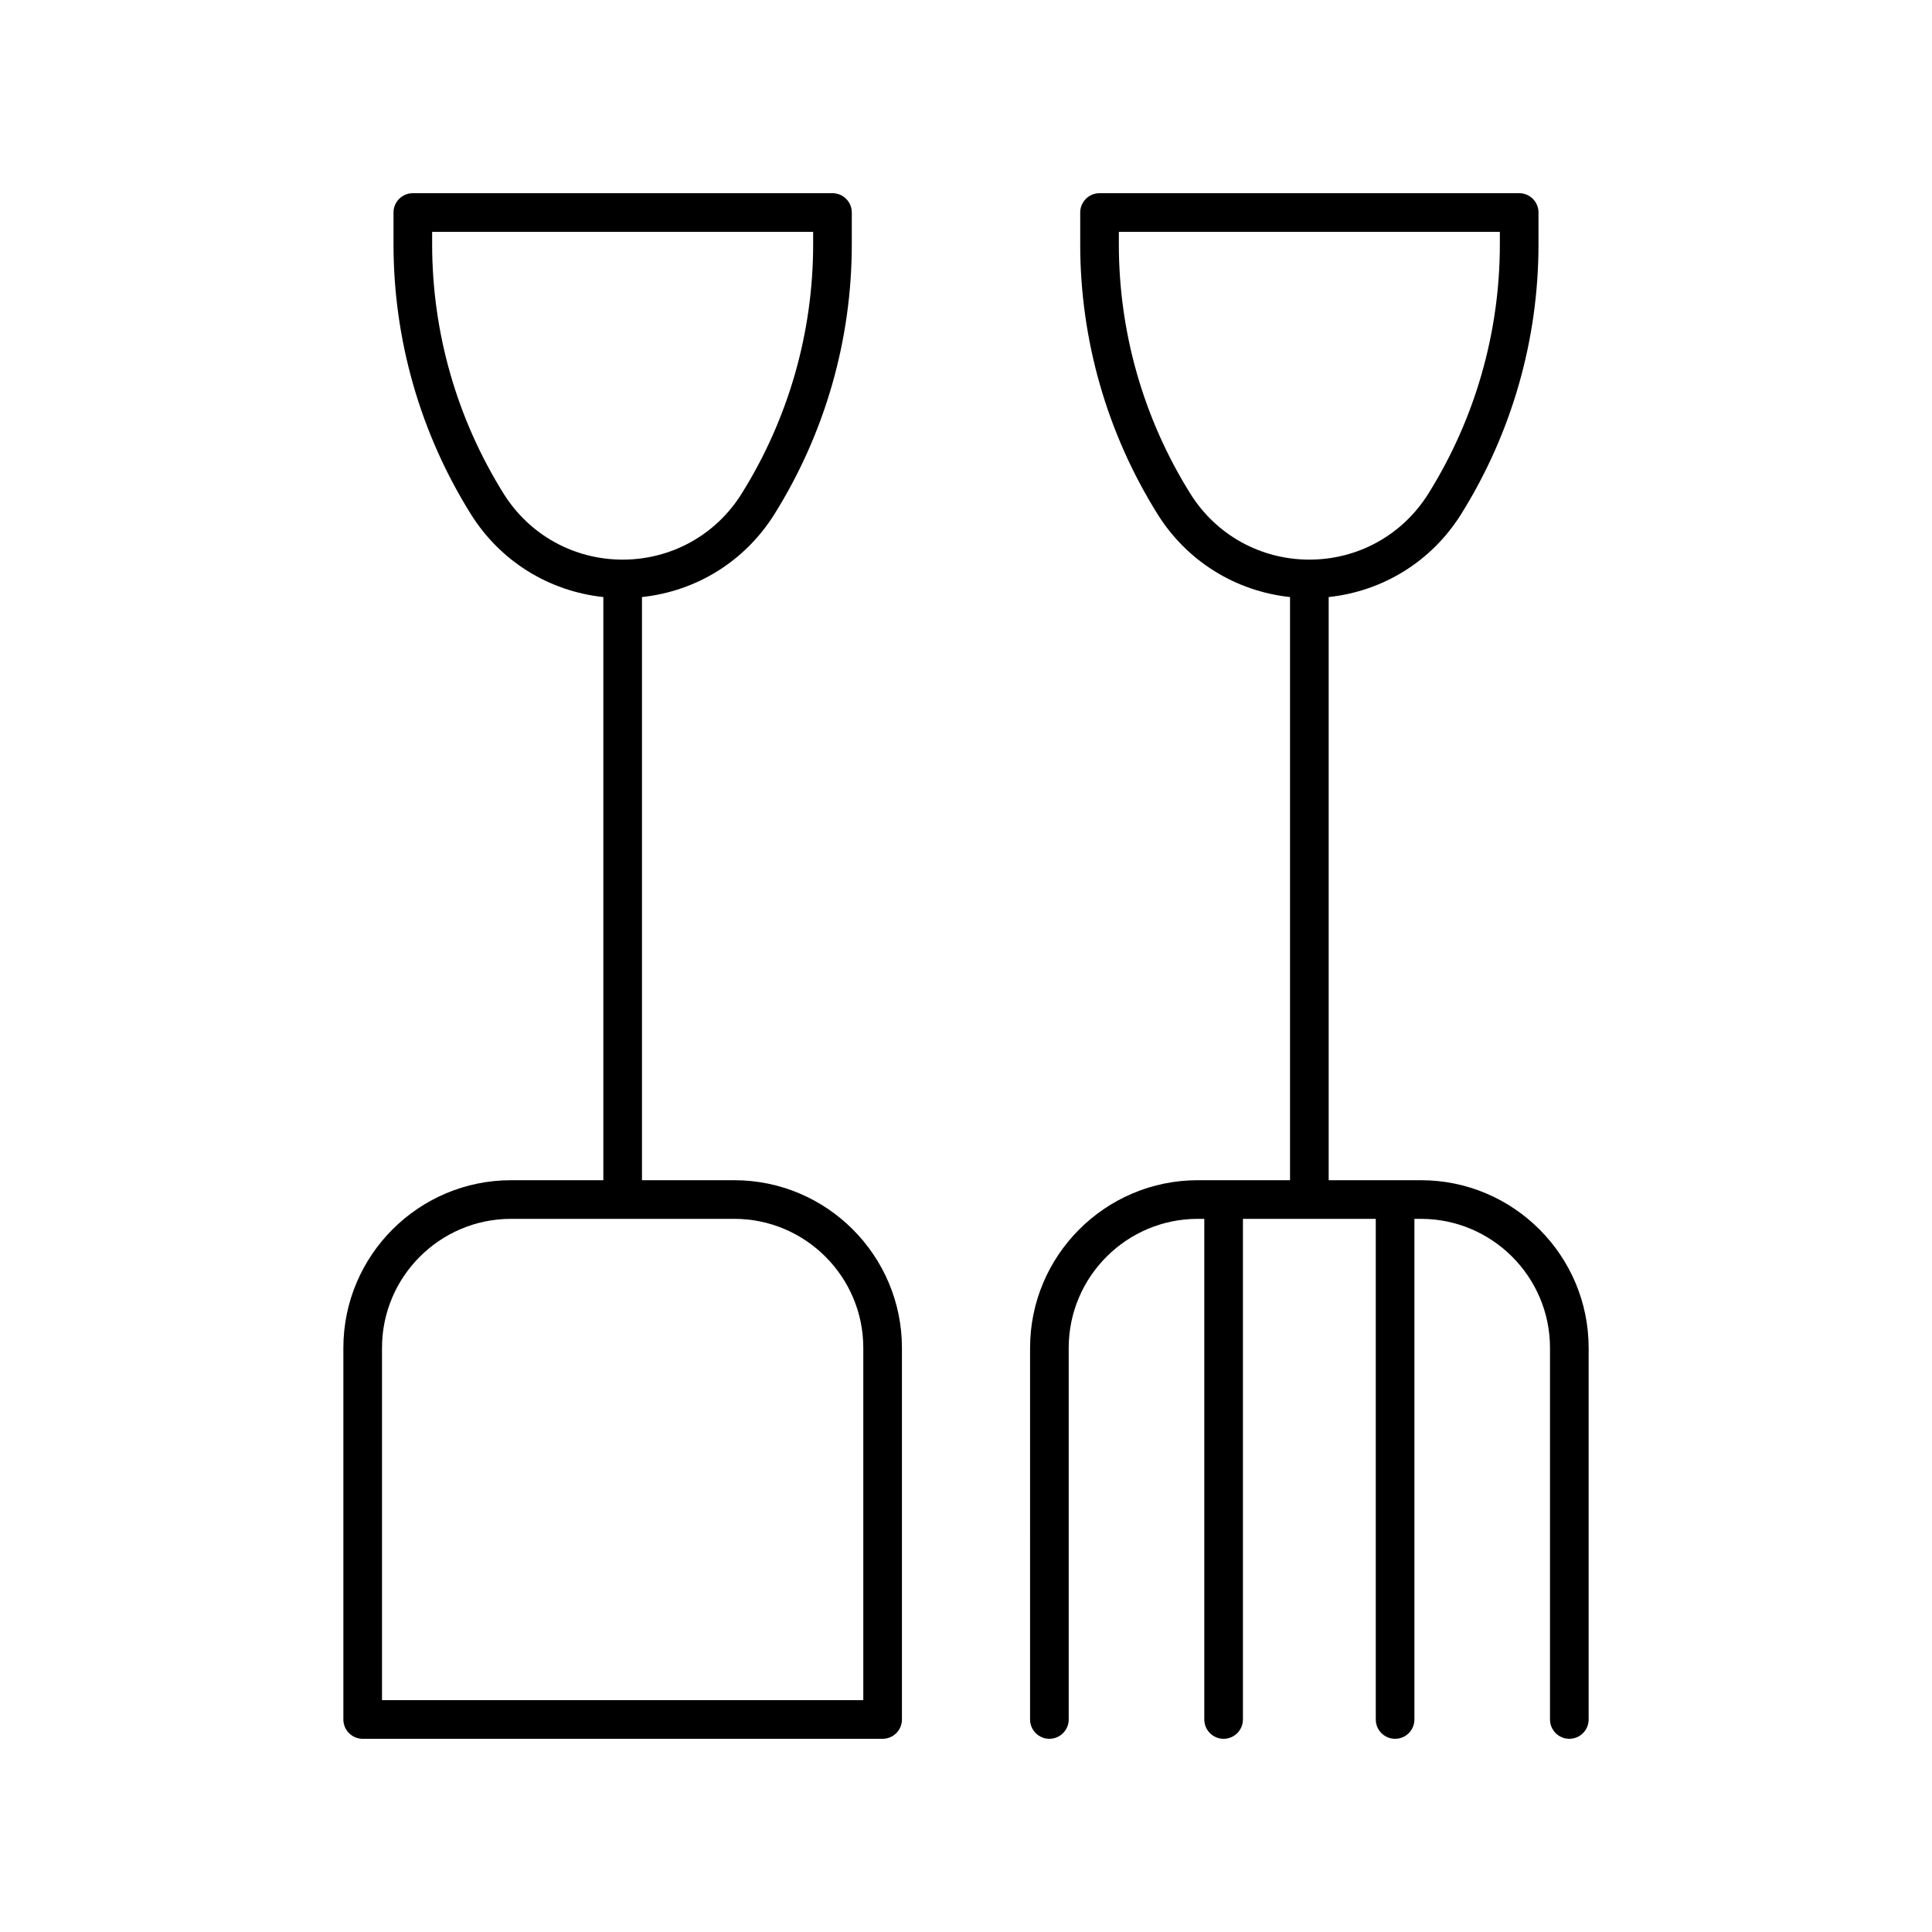 <?xml version="1.0" encoding="UTF-8"?>
<svg xmlns="http://www.w3.org/2000/svg" width="1200pt" height="1200pt" version="1.1" viewBox="0 0 1200 1200">
  <g>
    <path d="m882.56 733.05h-57.297v-362.21c33.805-3.609 63.992-22.223 82.297-51.531 31.422-50.309 48.027-108.26 48.027-167.57v-19.746c0-6.633-5.371-12-12-12h-260.65c-6.629 0-12 5.367-12 12v19.746c0 59.32 16.605 117.27 48.027 167.58 18.305 29.297 48.492 47.91 82.297 51.52v362.21h-57.297c-57.441 0-104.17 46.734-104.17 104.17l-0.004 230.78c0 6.633 5.371 12 12 12 6.629 0 12-5.367 12-12v-230.78c0-44.203 35.965-80.168 80.172-80.168h4.043v310.95c0 6.633 5.371 12 12 12 6.629 0 12-5.367 12-12v-310.95h82.512v310.95c0 6.633 5.371 12 12 12 6.629 0 12-5.367 12-12v-310.95h4.043c44.207 0 80.172 35.965 80.172 80.168l0.004 230.78c0 6.633 5.371 12 12 12 6.629 0 12-5.367 12-12v-230.78c-0.004-57.434-46.734-104.17-104.18-104.17zm-143.24-426.45c-29.039-46.5-44.387-100.04-44.387-154.86l0.004-7.746h236.65v7.746c0 54.809-15.348 108.36-44.387 154.85-16.023 25.664-43.648 40.984-73.895 41-0.016 0-0.027-0.008-0.043-0.008s-0.027 0.008-0.043 0.008c-30.25-0.016-57.875-15.336-73.898-40.988z"></path>
    <path d="m456.04 733.05h-57.297v-362.21c33.805-3.609 63.992-22.223 82.297-51.531 31.422-50.297 48.027-108.25 48.027-167.57v-19.746c0-6.633-5.371-12-12-12h-260.65c-6.629 0-12 5.367-12 12v19.746c0 59.309 16.605 117.26 48.027 167.58 18.305 29.297 48.492 47.91 82.297 51.52v362.21h-57.301c-57.441 0-104.17 46.734-104.17 104.17v230.78c0 6.633 5.371 12 12 12h322.94c6.629 0 12-5.367 12-12v-230.78c0-57.434-46.73-104.17-104.17-104.17zm-143.24-426.45c-29.039-46.5-44.387-100.05-44.387-154.86v-7.746h236.65v7.746c0 54.82-15.348 108.36-44.387 154.85-16.023 25.664-43.648 40.984-73.895 41-0.016 0-0.027-0.008-0.043-0.008s-0.027 0.008-0.043 0.008c-30.246-0.016-57.871-15.336-73.895-40.988zm223.41 749.39h-298.94v-218.78c0-44.203 35.965-80.168 80.172-80.168h138.6c44.207 0 80.172 35.965 80.172 80.168z"></path>
  </g>
</svg>
